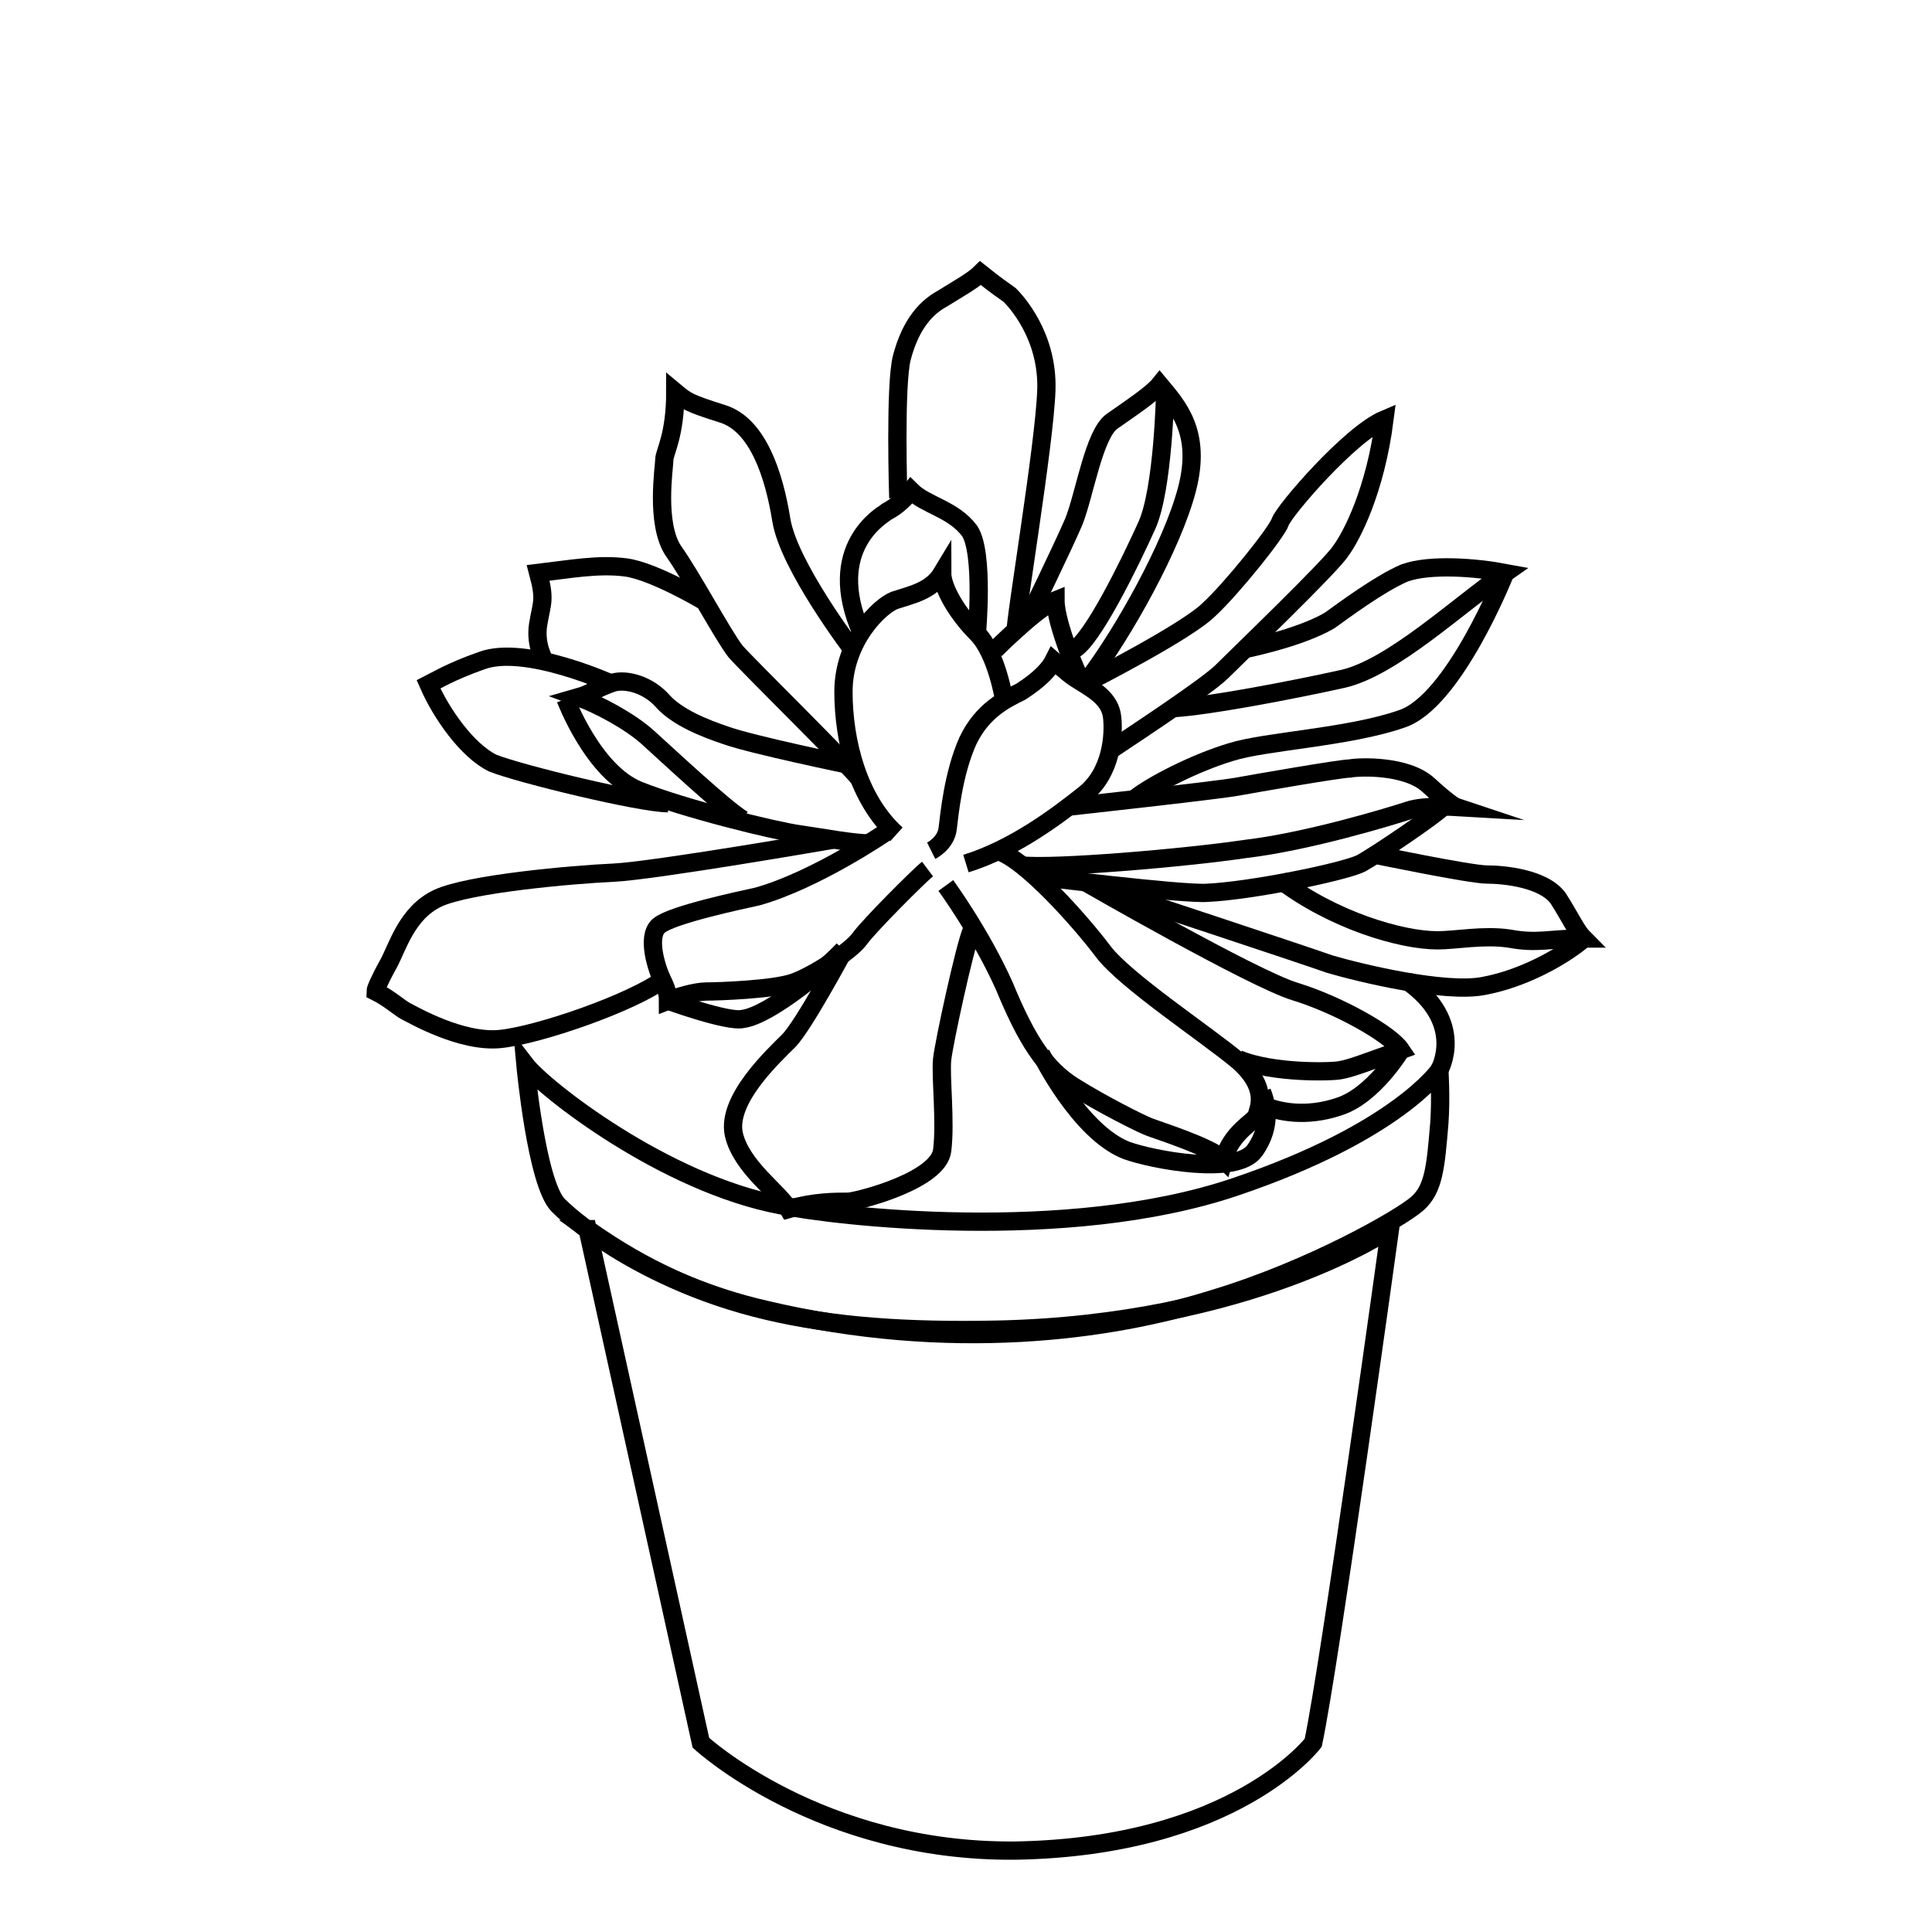 <?xml version="1.0" encoding="UTF-8"?>
<!-- Uploaded to: SVG Find, www.svgrepo.com, Generator: SVG Find Mixer Tools -->
<svg width="800px" height="800px" version="1.1" viewBox="144 144 512 512" xmlns="http://www.w3.org/2000/svg">
 <defs>
  <clipPath id="b">
   <path d="m313 148.09h177v232.91h-177z"/>
  </clipPath>
  <clipPath id="a">
   <path d="m231 401h350v250.9h-350z"/>
  </clipPath>
 </defs>
 <path transform="matrix(4.844 0 0 4.844 157.78 148.09)" d="m48.1 45.7s0.8-0.4 0.9-1.2c0.1-0.8 0.3-3 1.1-4.8 0.8-1.7 2.1-2.3 2.9-2.7 1.1-0.7 1.6-1.3 1.8-1.7 0.7 0.6 0.9 0.8 1.4 1.1 0.8 0.5 1.7 1 1.8 2 0.1 0.9 0 3-1.5 4.2-1.5 1.2-3.9 3-6.5 3.8" fill="none" stroke="#000000" stroke-miterlimit="10"/>
 <path transform="matrix(4.844 0 0 4.844 157.78 148.09)" d="m52.1 37.5s-0.4-2.6-1.5-3.7c-1.1-1.1-1.9-2.5-1.9-3.3-0.6 1-1.7 1.2-2.6 1.5-0.8 0.3-2.8 2.2-2.8 5 0 2.7 0.8 5.9 2.9 7.8" fill="none" stroke="#000000" stroke-miterlimit="10"/>
 <path transform="matrix(4.844 0 0 4.844 157.78 148.09)" d="m50.6 33.8s0.4-4.4-0.4-5.6c-0.9-1.2-2.401-1.4-3.2-2.2-0.7 0.9-1.3 1.1-1.4 1.2-0.1 0.1-3.4 1.9-1.3 6.6" fill="none" stroke="#000000" stroke-miterlimit="10"/>
 <g clip-path="url(#b)">
  <path transform="matrix(4.844 0 0 4.844 157.78 148.09)" d="m46.3 26.4s-0.2-6.2 0.2-7.7c0.4-1.5 1.1-2.6 2.2-3.2 0.8-0.5 1.7-1 2.1-1.4 1 0.8 1.2 0.9 1.6 1.2 0.3 0.3 2.1 2.2 2 5.2-0.1 3-1.7 12.4-1.7 13.4" fill="none" stroke="#000000" stroke-miterlimit="10"/>
 </g>
 <path transform="matrix(4.844 0 0 4.844 157.78 148.09)" d="m53.4 33s1.9-3.9 2.5-5.3c0.6-1.5 1.1-4.8 2.1-5.5s2.2-1.5 2.6-2c1 1.2 2.3 2.6 1.5 5.7-0.8 3.1-3.5 7.9-5.4 10.4" fill="none" stroke="#000000" stroke-miterlimit="10"/>
 <path transform="matrix(4.844 0 0 4.844 157.78 148.09)" d="m55.9 34.7c1-0.5 3.1-4.8 4-6.8 0.9-2 1-7.3 1-7.3" fill="none" stroke="#000000" stroke-miterlimit="10"/>
 <path transform="matrix(4.844 0 0 4.844 157.78 148.09)" d="m51.6 34.7s2.3-2.3 3.3-2.7c0 1.3 1.3 4.3 1.4 4.4" fill="none" stroke="#000000" stroke-miterlimit="10"/>
 <path transform="matrix(4.844 0 0 4.844 157.78 148.09)" d="m43.8 34.7s-3.5-4.6-3.9-7.1c-0.4-2.5-1.3-5.2-3.2-5.8-1.9-0.6-2-0.7-2.6-1.2 0 2.4-0.6 3.3-0.6 3.7-8.06e-4 0.4-0.501 3.5 0.499 4.999 1 1.4 2.7 4.6 3.4 5.5 0.8 0.9 6.2 6.2 6.8 7" fill="none" stroke="#000000" stroke-miterlimit="10"/>
 <path transform="matrix(4.844 0 0 4.844 157.78 148.09)" d="m43.6 41s-5.3-1.1-6.7-1.6c-1.2-0.4-2.7-1-3.5-1.9-0.8-0.9-2-1.2-2.7-1-0.9 0.3-1.2 0.6-1.9 0.8 1.1 0.4 2.8 1.3 3.8 2.2 1 0.9 4.2 3.9 5.2 4.5" fill="none" stroke="#000000" stroke-miterlimit="10"/>
 <path transform="matrix(4.844 0 0 4.844 157.78 148.09)" d="m28.1 37.4s1.5 4 4 5c2.5 1 7.4 2.2 8.8 2.4 1.4 0.2 2.9 0.5 3.9 0.5" fill="none" stroke="#000000" stroke-miterlimit="10"/>
 <path transform="matrix(4.844 0 0 4.844 157.78 148.09)" d="m45.6 44.7s-3.8 2.6-7 3.5c-0.9 0.2-4.7 1-5.4 1.6s-0.1 2.4 0.2 3c0.3 0.6 0.3 0.9 0.3 1.1 0.5-0.2 1.5-0.5 2.1-0.5s3.7-0.1 4.8-0.5 3.1-1.7 3.6-2.4c0.5-0.7 3.3-3.5 3.7-3.8" fill="none" stroke="#000000" stroke-miterlimit="10"/>
 <path transform="matrix(4.844 0 0 4.844 157.78 148.09)" d="m33.7 53.9s3.3 1.2 4.1 1c1.5-0.2 4.7-2.9 5.5-3.8" fill="none" stroke="#000000" stroke-miterlimit="10"/>
 <path transform="matrix(4.844 0 0 4.844 157.78 148.09)" d="m30.7 36.6s-4.8-2.2-7.2-1.3c-1.7 0.6-2.5 1.1-2.9 1.3 0.7 1.6 2.1 3.6 3.5 4.3 1.5 0.6 8.1 2.2 9.6 2.2" fill="none" stroke="#000000" stroke-miterlimit="10"/>
 <path transform="matrix(4.844 0 0 4.844 157.78 148.09)" d="m42.7 45.1s-9.8 1.7-12 1.8c-2.2 0.1-7.9 0.6-9.6 1.4-1.7 0.8-2.2 2.7-2.7 3.6-0.5 0.9-0.7 1.4-0.7 1.5 0.8 0.4 1.3 0.9 1.7 1.1 0.4 0.2 3 1.7 5.1 1.5 2.1-0.2 7.3-2 9-3.3" fill="none" stroke="#000000" stroke-miterlimit="10"/>
 <path transform="matrix(4.844 0 0 4.844 157.78 148.09)" d="m43.3 51.2s-2.2 4.1-3 4.9c-0.8 0.8-3.4 3.2-3 5.1 0.4 1.8 2.5 3.2 3 4.1 1.4-0.4 2.5-0.4 3.3-0.4 0.8-0.1 4.9-1.2 5.1-2.8 0.2-1.6-0.1-4.1 0-5 0.1-0.9 1.2-6 1.6-7" fill="none" stroke="#000000" stroke-miterlimit="10"/>
 <path transform="matrix(4.844 0 0 4.844 157.78 148.09)" d="m48.9 47.6s1.9 2.6 3.2 5.5c1.2 2.9 2.2 4.5 3.8 5.5 1.6 1 3.6 2 4.1 2.2 0.5 0.2 3.4 1.1 4.1 1.8 0.4-1.5 1.7-2.1 1.8-2.4 0.1-0.4 0.7-1.5-1-3-1.8-1.5-6.2-4.4-7.4-6-1.2-1.6-4.3-5.1-5.8-5.5" fill="none" stroke="#000000" stroke-miterlimit="10"/>
 <path transform="matrix(4.844 0 0 4.844 157.78 148.09)" d="m54.1 56.8s2.1 4.3 4.7 5.3c1.4 0.5 6 1.4 7 0 1-1.4 0.6-2.7 0.4-3.2" fill="none" stroke="#000000" stroke-miterlimit="10"/>
 <path transform="matrix(4.844 0 0 4.844 157.78 148.09)" d="m55.5 43.3s8.2-0.9 9.3-1.1c1.1-0.2 5.7-1 6.2-1 0.5-0.1 3.1-0.2 4.3 0.9 1.2 1.1 1.5 1.2 1.5 1.2s-1.7-0.1-2.6 0.2c-0.9 0.3-5.5 1.7-8.9 2.1-3.4 0.5-10.5 1.1-12.3 0.9" fill="none" stroke="#000000" stroke-miterlimit="10"/>
 <path transform="matrix(4.844 0 0 4.844 157.78 148.09)" d="m53.8 47.1s8.1 1 9.4 0.9c2.3-0.1 7.3-1.1 8.4-1.6 0.9-0.5 4-2.6 4.5-3.1" fill="none" stroke="#000000" stroke-miterlimit="10"/>
 <path transform="matrix(4.844 0 0 4.844 157.78 148.09)" d="m56.5 47.4s9.2 5.3 11.5 6c2.3 0.7 5.2 2.3 5.8 3.2-1.7 0.6-2.7 1-3.3 1.1-0.4 0.1-3.7 0.2-5.6-0.6" fill="none" stroke="#000000" stroke-miterlimit="10"/>
 <path transform="matrix(4.844 0 0 4.844 157.78 148.09)" d="m73.8 56.6s-1.5 2.5-3.4 3.1c-1.8 0.6-3.3 0.3-4.2-0.1" fill="none" stroke="#000000" stroke-miterlimit="10"/>
 <path transform="matrix(4.844 0 0 4.844 157.78 148.09)" d="m72.3 45.9s5.3 1.1 6.2 1.1c0.9 0 3.1 0.2 3.9 1.3 0.7 1.1 1 1.8 1.4 2.2-1.9 0-2.5 0.3-4.1 0-1.4-0.2-2.9 0.1-3.9 0.1-2 0-5.7-1.1-8.6-3.3" fill="none" stroke="#000000" stroke-miterlimit="10"/>
 <path transform="matrix(4.844 0 0 4.844 157.78 148.09)" d="m58.5 48.1s9.7 3.2 11.4 3.8c1.7 0.5 6.3 1.6 8.4 1.2 2.2-0.4 4.3-1.6 5.4-2.5" fill="none" stroke="#000000" stroke-miterlimit="10"/>
 <path transform="matrix(4.844 0 0 4.844 157.78 148.09)" d="m56.8 36.4s5.3-2.7 6.5-3.9c1.2-1.1 3.7-4.2 3.9-4.8s3.8-4.8 5.7-5.6c-0.5 3.9-1.8 6.4-2.4 7.2-0.5 0.8-5.6 5.7-6.5 6.6-0.8 0.8-4.9 3.5-6.1 4.3" fill="none" stroke="#000000" stroke-miterlimit="10"/>
 <path transform="matrix(4.844 0 0 4.844 157.78 148.09)" d="m65.1 34.7s3.1-0.6 4.8-1.6c0.7-0.5 2.7-2 4.1-2.6 1.4-0.5 3.9-0.3 5.5 0-2.6 1.8-6.2 5.2-8.9 5.8s-7.4 1.5-9.3 1.6" fill="none" stroke="#000000" stroke-miterlimit="10"/>
 <path transform="matrix(4.844 0 0 4.844 157.78 148.09)" d="m79.5 30.5s-2.8 7.1-5.7 8c-2.9 1-7.4 1.2-9.3 1.8-2 0.6-4.3 1.8-5.2 2.5" fill="none" stroke="#000000" stroke-miterlimit="10"/>
 <path transform="matrix(4.844 0 0 4.844 157.78 148.09)" d="m35.6 32s-2.7-1.6-4.2-1.8c-1.5-0.2-3.1 0.1-4.8 0.3 0.4 1.5 0.2 1.6 0 2.8-0.2 1.2 0.4 2.1 0.4 2.1" fill="none" stroke="#000000" stroke-miterlimit="10"/>
 <path transform="matrix(4.844 0 0 4.844 157.78 148.09)" d="m25.9 57.4s0.6 6.5 1.8 7.7c1.2 1.2 5.2 4.3 11.3 5.7 10.1 2.4 18.9 1.2 24.6-0.6 5.3-1.6 10.2-4.4 11.1-5.2 0.9-0.8 1-2 1.2-4.4 0.1-1.4 0-2.9 0-2.9s-2.3 3.4-11.2 6.4c-9.2 3.1-21.9 1.6-24.8 1-6.4-1.2-13-6.399-14-7.7z" fill="none" stroke="#000000" stroke-miterlimit="10"/>
 <g clip-path="url(#a)">
  <path transform="matrix(4.844 0 0 4.844 157.78 148.09)" d="m29.3 66.4 6.2 28.1s6.5 6 17.2 5.9c12-0.2 16.3-5.9 16.3-5.9 0.9-4.2 4.2-28.1 4.2-28.1s-7.6 5.2-21.5 5.5c-9.801 0.2-16.201-1.101-22.401-5.5z" fill="none" stroke="#000000" stroke-miterlimit="10"/>
 </g>
 <path transform="matrix(4.844 0 0 4.844 157.78 148.09)" d="m75.9 57.7s1.5-2.6-1.8-4.9" fill="none" stroke="#000000" stroke-miterlimit="10"/>
</svg>